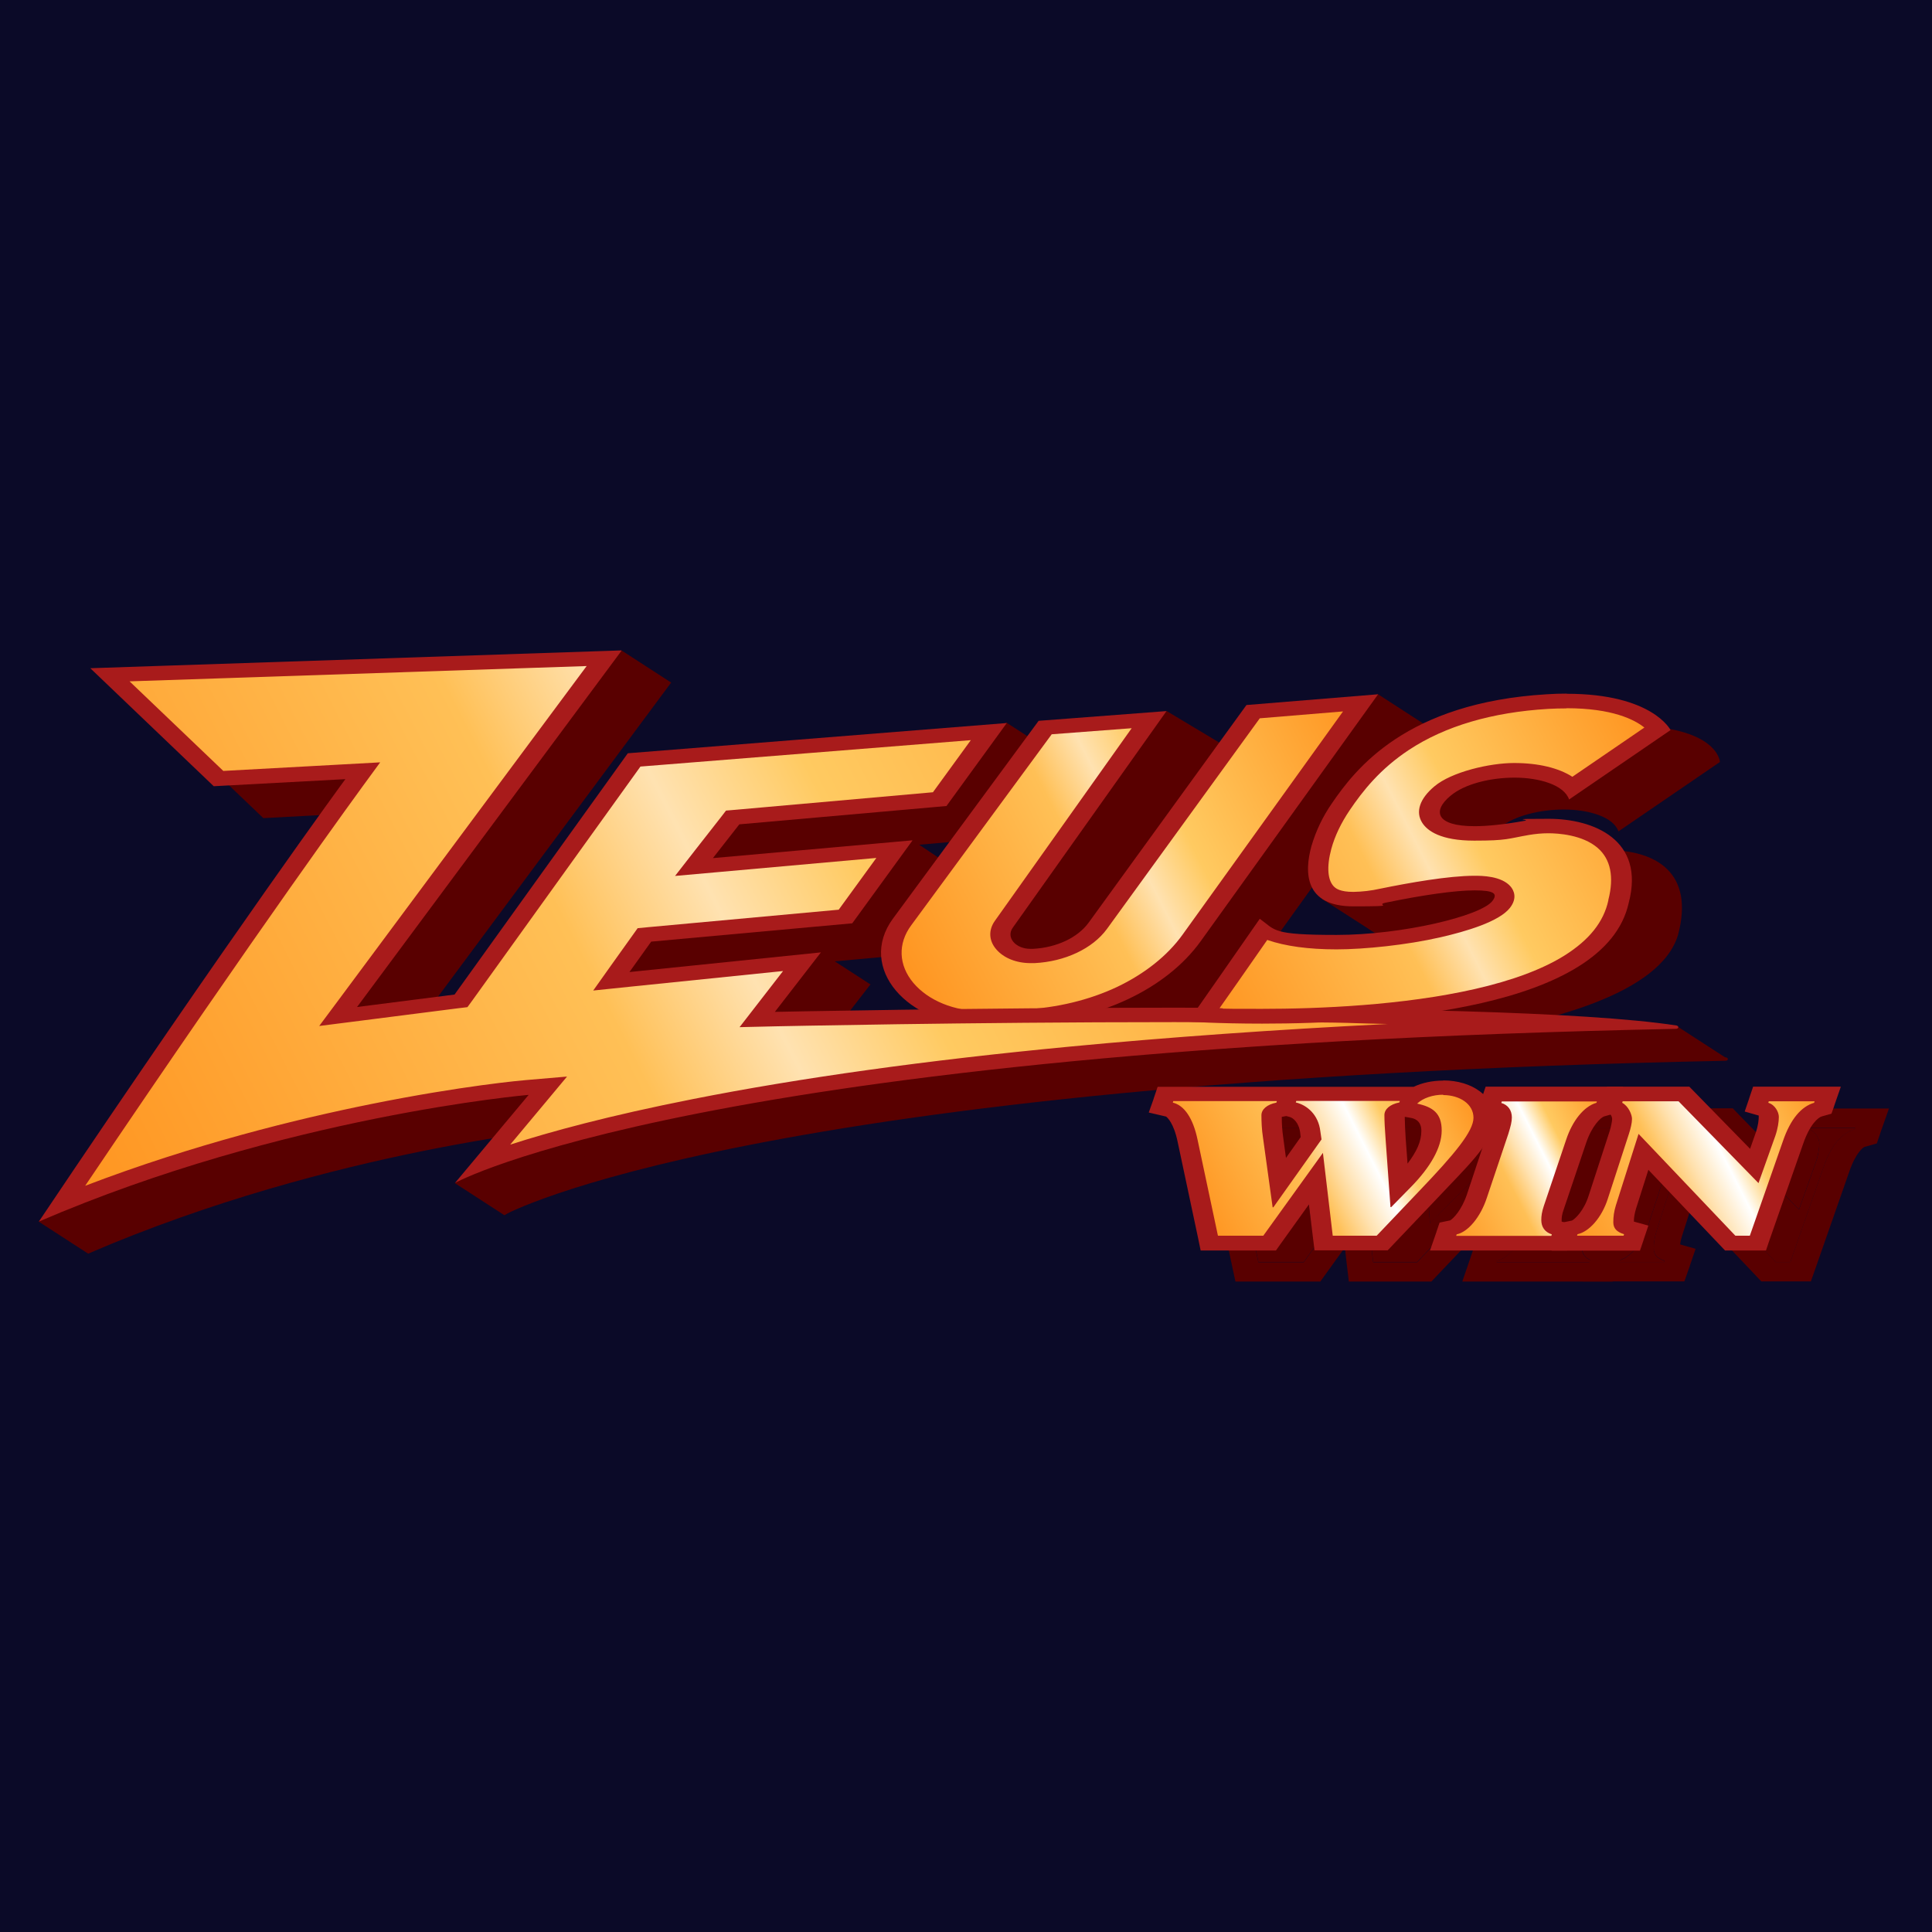 <?xml version="1.0" encoding="UTF-8"?> <svg xmlns="http://www.w3.org/2000/svg" width="500" height="500" viewBox="0 0 500 500" fill="none"><rect x="0" y="0" width="500" height="500" fill="#808080" stroke="none"/><g clip-path="url(#clip0_3374_103333)"><rect width="500" height="500" fill="#0B0A28"></rect><path d="M313.938 292.227L314.059 291.833H340.862L340.741 292.227C338.319 292.706 336.87 293.967 336.87 295.488C336.87 297.009 336.928 299.139 337.292 301.403L339.772 319.32H339.952L352.423 301.752L352.118 299.662C351.633 295.399 348.726 292.88 345.766 292.182L345.887 291.793H372.69L372.569 292.182C370.147 292.661 368.693 293.923 368.693 295.448C368.693 296.969 368.819 299.273 368.998 301.577L370.268 319.275L369.483 317.19L374.687 311.884C379.527 306.923 383.524 303.921 383.524 299.448C383.524 294.965 381.223 293.359 377.167 292.487C378.679 291.055 381.223 290.183 383.941 290.183C388.302 290.183 391.81 292.531 391.81 296.052C391.81 299.577 386.906 305.447 378.015 314.752L366.755 326.581H355.383L352.844 305.143L337.413 326.581H325.673L320.411 301.796C319.262 296.182 316.961 292.836 313.996 292.138L313.938 292.227Z" fill="#590000"></path><path d="M383.935 290.268C388.291 290.268 391.804 292.616 391.804 296.142C391.804 299.662 386.901 305.536 378.005 314.842L366.754 326.67H355.373L352.829 305.228L337.398 326.67H325.662L320.4 301.881C319.247 296.271 316.946 292.921 313.985 292.227L314.107 291.833H340.91L340.789 292.227C338.367 292.706 336.918 293.967 336.918 295.488C336.918 297.009 336.976 299.139 337.339 301.403L339.82 319.32H340L352.471 301.752L352.166 299.662C351.681 295.399 348.779 292.876 345.813 292.182L345.935 291.789H372.738L372.617 292.182C370.195 292.661 368.746 293.923 368.746 295.444C368.746 296.965 368.867 299.269 369.046 301.573L370.078 316.622L369.531 317.231L370.316 319.32L370.136 316.622L374.735 311.88C379.579 306.923 383.572 303.921 383.572 299.443C383.572 294.965 381.271 293.359 377.215 292.487C378.727 291.055 381.271 290.183 383.989 290.183M383.931 285.266C381.028 285.266 378.184 285.834 375.825 286.877H308.719L307.391 290.661L307.27 291.051L305.695 295.573L311.2 296.88C311.626 297.358 312.774 298.835 313.559 302.664L318.826 327.448L319.732 331.667H341.695L343.633 328.974L348.052 322.845L348.536 327.104L349.079 331.667H370.437L372.496 329.493L383.751 317.664C384.72 316.667 385.627 315.709 386.474 314.797C394.101 306.834 398.757 302.011 398.757 296.142C398.757 290.268 392.405 285.271 383.931 285.271V285.266ZM344.36 302.226L344.181 300.964C343.997 299.622 343.876 298.271 343.817 297.184C344.239 297.533 345.028 298.401 345.266 300.181V300.928C345.329 300.928 344.36 302.315 344.36 302.315V302.226ZM375.883 301.617V301.358C375.762 300.011 375.704 298.62 375.641 297.443C376.067 297.663 376.551 298.182 376.551 299.443C376.551 300.705 376.309 300.834 375.883 301.577V301.617Z" fill="#590000"></path><path d="M395.134 316.797L400.701 300.231C401.307 298.271 401.607 297.099 401.607 295.967C401.607 294.142 400.638 292.746 398.884 292.227L399.005 291.833H423.696L423.575 292.227C420.247 293.184 417.34 296.969 415.77 301.667L409.96 318.886C409.413 320.496 409.292 321.579 409.292 322.581C409.292 324.366 410.202 325.713 412.015 326.276L411.894 326.67H387.266L387.391 326.276C390.352 325.668 393.559 321.803 395.197 316.837L395.134 316.797Z" fill="#590000"></path><path d="M423.755 291.833L423.634 292.227C420.305 293.184 417.403 296.969 415.828 301.667L410.023 318.886C409.476 320.496 409.355 321.579 409.355 322.581C409.355 324.362 410.261 325.713 412.078 326.276L411.957 326.67H387.329L387.45 326.276C390.415 325.668 393.623 321.798 395.255 316.837L400.823 300.271C401.428 298.316 401.733 297.139 401.733 296.007C401.733 294.182 400.764 292.791 399.01 292.267L399.131 291.878H423.818M432.592 286.877H393.623L392.29 290.661L392.174 291.051L390.72 295.269L394.654 296.401C394.592 297.009 394.349 297.833 393.986 299.139L388.482 315.665C387.392 318.971 385.7 320.971 384.911 321.624L381.645 322.277L380.676 325.104L380.555 325.493L378.438 331.667H417.344L418.672 327.887L418.793 327.493L420.247 323.364L416.313 322.187C416.313 321.709 416.434 321.1 416.797 320.143L422.606 302.879C423.818 299.228 425.63 297.269 426.42 296.839L429.564 295.922L430.412 293.444L430.533 293.05L432.713 286.877H432.592Z" fill="#590000"></path><path d="M434.529 300.316L428.661 318.792C428.177 320.402 427.993 321.664 427.993 323.189C427.993 324.711 428.845 325.713 430.774 326.276L430.658 326.666H418.617L418.738 326.276C421.699 325.668 425.028 322.013 426.602 317.016L432.048 300.271C432.47 298.964 432.833 297.488 432.833 296.446C432.833 295.399 431.99 293.18 430.294 292.267L430.415 291.878H444.878L465.572 313.057L469.928 300.834C470.487 299.255 470.793 297.597 470.834 295.922C470.834 294.706 469.865 292.791 468.111 292.267L468.232 291.878H480.093L479.972 292.267C476.643 293.225 473.858 296.486 471.924 302.096L463.329 326.666H459.579L434.529 300.316Z" fill="#590000"></path><path d="M480.086 291.833L479.965 292.227C476.641 293.18 473.855 296.441 471.922 302.051L463.326 326.625H459.576L434.526 300.271L428.654 318.752C428.17 320.362 427.99 321.624 427.99 323.145C427.99 324.666 428.838 325.668 430.772 326.232L430.655 326.625H418.61L418.731 326.232C421.696 325.623 425.025 321.973 426.6 316.971L432.046 300.226C432.467 298.924 432.831 297.443 432.831 296.401C432.831 295.354 431.983 293.135 430.292 292.227L430.413 291.833H444.871L465.565 313.012L469.921 300.79C470.589 298.835 470.831 297.094 470.831 295.878C470.831 294.661 469.862 292.746 468.108 292.227L468.23 291.833H480.086ZM488.923 286.877H462.784L461.451 290.661L461.33 291.051L459.877 295.269L463.811 296.401C463.811 297.139 463.631 298.271 463.147 299.577L462.541 301.313L450.501 288.966L448.442 286.832H424.967L423.634 290.617L423.513 291.006L422.365 294.272L425.752 296.052C425.752 296.142 425.815 296.312 425.815 296.401C425.815 296.835 425.631 297.877 425.209 299.094L419.763 315.839C418.731 319.06 417.04 320.971 416.25 321.534L412.864 322.232L411.895 325.059L411.773 325.449L409.598 331.622H435.917L437.249 327.842L437.37 327.448L438.819 323.189L434.827 322.058C434.89 321.364 435.069 320.666 435.311 319.839L437.671 312.488L453.767 329.448L455.826 331.627H468.651L469.984 327.842L478.574 303.273C480.328 298.141 482.266 296.92 482.508 296.831L485.716 295.922L486.564 293.444L486.685 293.05L488.861 286.877H488.923ZM56.654 261.699L73.293 236.825L92.533 217.472L125.873 198.119L127.142 187.986L82.305 188.898L160.846 168.328L173.676 176.636L91.322 238.695L73.172 273.831L110.141 268.785L137.429 259.869L164.295 249.566L184.868 253.391L212.457 246.475L225.287 254.782L188.739 268.136H252.817L257.963 255.216L246.402 246.001L251.548 246.913L260.385 223.82L286.157 190.724L301.948 184.027L315.809 192.334L266.912 243.258L274.597 253.391L300.252 246.001L313.082 214.685L333.592 186.116L356.645 179.678L369.475 187.986L342.066 199.944L297.65 262.611L359.189 265.394L401.483 264.481L433.791 265.439L446.621 273.746L382.606 273.876L234.963 278.18L156.606 298.62L130.525 314.493L117.699 306.185L152.735 280.179L98.881 282.005L22.83 324.451L10 316.143L56.591 261.699H56.654Z" fill="#590000"></path><path d="M267.156 271.308C259.108 271.308 251.849 268.356 247.673 263.349C243.501 258.393 243.254 252.344 247.067 247.217L283.852 197.202L309.754 195.291L271.875 247.302C270.484 249.262 270.605 251.521 272.18 253.391C273.75 255.261 276.531 256.348 279.559 256.348H280.407C287.67 255.999 294.323 252.872 297.714 248.215L337.702 193.072L363.479 190.943L320.521 250.738C312.231 262.262 295.893 269.962 277.922 270.829L268.847 271.263H267.214L267.156 271.308Z" fill="#590000"></path><path d="M357.369 193.989L317.376 249.602C313.563 254.908 307.88 259.431 300.922 262.737C293.964 265.998 285.916 267.953 277.626 268.347L268.488 268.781H267.098C260.324 268.781 254.146 266.257 250.58 262.039C247.068 257.824 246.825 252.689 250.033 248.34L285.975 199.51L303.582 198.204L268.668 246.13V246.175C266.734 248.913 266.918 252.085 269.152 254.697C271.395 257.306 275.208 258.871 279.501 258.871H280.591C289.061 258.437 296.804 254.827 300.738 249.387L339.883 195.421L357.369 193.989ZM369.472 187.941L335.406 190.724L294.561 247.043C291.721 250.957 286.217 253.521 280.102 253.825H279.497C275.684 253.825 273.145 250.913 274.899 248.389L315.802 192.289L281.677 194.813L243.977 245.996C234.659 258.697 247.61 273.742 267.151 273.742C286.697 273.742 268.363 273.742 269.026 273.697L278.164 273.263C297.468 272.351 314.712 264.217 323.607 251.87L369.53 187.941H369.472Z" fill="#590000"></path><path d="M30.875 318.233C78.314 247.826 104.997 211.423 105.239 211.079L108.146 207.075L69.724 209.164L42.857 183.508L167.626 179.329L98.707 272.176L132.648 267.872L177.428 205.509L267.219 198.333L255.484 214.555L201.93 219.297L190.921 233.434L242.896 228.822L231.156 244.954L179.06 249.696L169.559 263.001L218.815 257.959L207.318 272.784L213.428 272.655C213.912 272.655 262.984 271.568 316.471 271.568C369.961 271.568 384.788 272.091 407.841 273.089C340.314 275.437 258.023 281.052 192.554 293.963C166.657 299.054 150.139 303.966 140.337 307.447L156.186 288.487L149.17 289.096C148.565 289.14 90.839 294.312 30.875 318.188V318.233Z" fill="#590000"></path><path d="M161.754 181.987L99.009 266.436L92.289 275.482L106.33 273.702L131.559 270.481L134.95 270.047L136.521 267.872L179.667 207.818L261.11 201.295L253.183 212.211L203.142 216.644L199.634 216.948L197.938 219.167L191.101 227.909L184.386 236.516L197.996 235.299L236.603 231.864L228.797 242.65L180.331 247.088L176.697 247.432L175.006 249.781L169.38 257.654L163.266 266.222L176.518 264.871L212.217 261.22L207.076 267.828L201.146 275.482L213.365 275.223C213.85 275.223 262.864 274.18 316.35 274.18C369.841 274.18 330.391 274.18 337.044 274.225C320.405 275.352 304.431 276.614 289.246 278.09C252.214 281.66 219.354 286.223 191.586 291.704C172.947 295.399 159.031 298.964 148.924 302.056L155.402 294.316L162.66 285.615L148.624 286.832C147.96 286.877 131.981 288.308 108.026 293.14C79.764 298.835 56.347 306.055 38.502 312.623C82.971 246.779 107.963 212.77 108.201 212.376L114.068 204.418L101.543 205.116L71.29 206.771L49.51 185.937L161.633 182.197M173.611 176.587L36.2 181.199L68.15 211.732L102.216 209.902C102.216 209.902 73.955 248.349 22.891 324.406C86.363 297.054 149.651 291.614 149.651 291.614L130.595 314.403C130.595 314.403 193.219 279.656 446.565 274.525C447.291 274.525 447.413 273.787 446.686 273.657C422.847 270.002 367.36 269.049 316.534 269.049C265.708 269.049 213.365 270.136 213.365 270.136L225.289 254.738L175.732 259.829L181.358 251.955L233.395 247.213L249.007 225.735L197.332 230.343L204.169 221.601L257.777 216.859L273.388 195.381L175.311 203.205L130.478 265.649L105.244 268.87L173.673 176.676L173.611 176.587Z" fill="#590000"></path><path d="M325.856 270.002C328.153 266.741 332.325 260.741 339.951 249.781C344.486 251.696 350.78 252.653 358.649 252.653C374.681 252.653 397.798 248 402.028 242.56C403.607 240.561 402.818 239.084 402.275 238.386C400.642 236.387 397.008 236.127 394.406 236.127C387.875 236.127 377.768 237.908 370.505 239.433C367.665 239.997 365.185 240.301 363.063 240.301C359.918 240.301 357.801 239.648 356.531 238.301C352.476 234.038 356.711 223.686 358.586 220.254C358.891 219.816 359.254 219.297 359.618 218.733C365.243 210.336 376.978 192.813 413.467 190.375C415.844 190.207 418.226 190.12 420.609 190.115C436.462 190.115 440.392 194.289 441.424 196.244L419.819 211.034C416.733 208.466 411.413 206.945 404.814 206.945C398.219 206.945 389.629 209.075 385.515 212.555C381.823 215.687 382.608 218.25 383.398 219.557C385.21 222.384 390.351 224.035 397.493 224.035C404.634 224.035 404.329 223.731 408.08 223.077C410.6 222.658 413.15 222.441 415.706 222.429C421.273 222.429 425.449 223.601 428.172 225.949C431.743 229.081 432.649 234.387 430.833 241.384C426.598 255.74 397.129 262.786 373.233 266.217C353.929 268.959 335.048 269.787 325.852 270.047V270.002H325.856Z" fill="#590000"></path><path d="M420.547 192.683C430.102 192.683 434.889 194.338 436.943 195.904L419.704 207.683C418.824 207.218 417.914 206.81 416.981 206.462C413.531 205.205 409.296 204.507 404.756 204.507C395.986 204.507 387.575 206.986 382.856 210.985C377.71 215.338 379.285 219.163 380.254 220.639C381.645 222.858 385.817 226.553 397.498 226.553C409.175 226.553 404.819 226.209 408.875 225.556C411.134 225.172 413.42 224.969 415.711 224.947C420.188 224.947 423.517 225.815 425.513 227.556C428.416 230.079 429.084 234.687 427.447 240.905C425.814 246.3 419.762 251.083 409.417 255.127C400.221 258.692 387.876 261.605 372.691 263.779C357.079 265.998 341.71 266.955 331.666 267.389C333.905 264.168 337.112 259.605 341.589 253.172C346.187 254.514 351.934 255.212 358.712 255.212C365.486 255.212 377.226 254.04 386.18 252.036C396.287 249.736 402.644 246.994 405.12 243.862C407.601 240.646 406.089 238.122 405.299 237.21C402.46 233.729 396.408 233.729 394.47 233.729C387.517 233.729 377.109 235.559 369.604 237.125C367.061 237.644 364.885 237.908 363.127 237.908C360.287 237.908 359.681 237.254 359.439 236.991C356.896 234.297 359.197 226.254 361.799 221.337C362.099 220.903 362.404 220.424 362.768 219.906C365.486 215.812 369.604 209.683 377.41 204.248C386.665 197.765 398.889 193.94 413.836 192.938C416.259 192.764 418.555 192.679 420.673 192.679M420.552 187.677C418.25 187.677 415.77 187.767 413.047 187.937C372.022 190.724 360.466 211.902 355.325 219.252C355.325 219.252 342.253 242.82 362.947 242.82C383.641 242.82 368.088 242.516 371.358 241.862C381.097 239.863 389.329 238.686 394.349 238.686C399.373 238.686 400.405 239.514 398.947 241.428C395.924 245.343 375.53 250.215 358.65 250.215C341.769 250.215 342.917 249.038 338.745 246.036C322.102 270.002 320.169 272.655 320.169 272.655C320.169 272.655 425.271 272.306 434.288 241.907C438.522 225.905 428.721 219.986 415.77 219.986C402.823 219.986 410.207 220.25 407.358 220.729C403.671 221.337 400.342 221.597 397.498 221.597C387.575 221.597 383.399 218.206 388.122 214.246C391.81 211.115 398.53 209.504 404.756 209.504C410.992 209.504 417.524 211.338 418.856 215.163L445.117 197.202C445.117 197.202 444.758 187.717 420.552 187.717V187.682V187.677ZM270.06 196.029L273.331 195.336L260.501 187.028L250.883 190.679L234.967 200.253L243.441 205.205L270.06 196.029ZM229.099 220.908L236.119 217.432L249.308 226.258L226.982 232.342H217.422V227.779L229.099 220.908Z" fill="#590000"></path><path d="M352.528 224.903L342.062 232.602L354.466 240.565L367.354 235.389L352.528 224.903Z" fill="#590000"></path><path d="M254.327 263.609C246.037 263.609 238.474 260.522 234.118 255.346C229.82 250.215 229.578 243.952 233.45 238.606L270.481 188.29L297.348 186.246L259.711 239.259C258.441 240.994 258.562 243.039 260.016 244.734C261.465 246.434 263.945 247.432 266.668 247.432H267.458C274.474 247.083 280.826 244.086 284.034 239.648L324.273 184.201L352.046 181.897L308.361 242.694C299.95 254.389 283.37 262.218 265.094 263.09L256.019 263.524H254.327V263.609Z" fill="url(#paint0_linear_3374_103333)"></path><path d="M347.514 184.201L306.064 241.867C302.134 247.347 296.203 252.044 289.062 255.436C281.862 258.827 273.513 260.826 264.981 261.26L255.843 261.699H254.331C246.947 261.699 240.232 258.956 236.36 254.348C232.547 249.785 232.305 244.216 235.818 239.473L272.181 190.03L292.875 188.464L257.418 238.391C255.785 240.735 255.906 243.477 257.839 245.692C259.777 247.956 263.043 249.257 266.735 249.257H267.704C275.631 248.868 282.768 245.477 286.46 240.431L326.031 185.897L347.572 184.116M356.652 179.678L322.585 182.461L281.741 238.78C278.897 242.694 273.392 245.258 267.278 245.562H266.677C262.864 245.562 260.32 242.65 262.074 240.127L301.892 184.027L268.794 186.55L231.094 237.738C221.777 250.434 234.728 265.479 254.273 265.479C273.814 265.479 255.484 265.479 256.148 265.434L265.282 265C284.585 264.088 301.829 255.954 310.725 243.607L356.652 179.678Z" fill="#A81B1B"></path><path d="M16.109 311.406C64.28 239.872 91.384 202.861 91.689 202.512L93.928 199.514L56.595 201.51L28.518 174.681L156.368 170.373L87.513 263.045L119.341 259.001L164.115 196.638L255.903 189.292L243.194 206.775L189.587 211.517L179.601 224.343L231.517 219.736L218.871 237.169L166.776 241.912L158.243 253.914L207.558 248.868L195.939 263.828L200.537 263.739C201.022 263.739 250.094 262.656 303.643 262.656C357.192 262.656 385.449 263.439 409.409 264.915C339.526 266.96 250.094 272.44 180.027 286.223C151.707 291.793 134.642 297.139 125.325 300.62L141.789 280.918L136.459 281.356C135.854 281.401 76.796 286.702 16.109 311.316V311.406Z" fill="url(#paint1_linear_3374_103333)"></path><path d="M151.825 172.373L87.694 258.697L82.611 265.524L93.198 264.177L118.432 260.956L120.971 260.652L122.182 259.001L165.745 198.383L251.248 191.551L241.442 205.035L190.557 209.553L187.892 209.777L186.623 211.428L179.786 220.165L174.704 226.692L184.99 225.775L226.799 222.035L217.056 235.429L167.746 239.952L165.018 240.216L163.749 241.997L158.123 249.87L153.525 256.348L163.569 255.306L202.656 251.302L195.882 260.043L191.4 265.828L200.66 265.613C201.144 265.613 250.153 264.526 303.644 264.526C357.135 264.526 342.793 264.696 359.131 265.005C329.784 266.481 302.249 268.441 276.719 270.874C239.746 274.395 207.012 278.963 179.302 284.443C157.518 288.747 142.27 292.921 132.042 296.227L141.238 285.221L146.747 278.614L136.097 279.526C135.433 279.571 119.58 280.962 95.737 285.789C76.986 289.574 50.114 296.142 22.041 306.883C67.901 238.861 93.736 203.684 93.974 203.335L98.393 197.296L88.954 197.814L57.79 199.514L33.53 176.332L151.825 172.373ZM160.779 168.328L23.369 172.936L55.314 203.474L89.38 201.644C89.38 201.644 61.123 240.086 10.055 316.143C73.531 288.791 136.82 283.351 136.82 283.351L117.759 306.14C117.759 306.14 180.383 271.393 433.733 266.266C434.46 266.266 434.581 265.524 433.854 265.394C410.011 261.743 354.529 260.786 303.703 260.786C252.876 260.786 200.534 261.873 200.534 261.873L212.453 246.475L162.897 251.566L168.526 243.692L220.564 238.95L236.175 217.472L184.497 222.08L191.338 213.338L244.945 208.596L260.556 187.118L162.475 194.947L117.637 257.391L92.408 260.612L160.842 168.418L160.779 168.328Z" fill="#A81B1B"></path><path d="M326.517 262.96C320.044 262.96 314.782 262.786 311.453 262.656C313.508 259.699 317.868 253.525 326.822 240.65C331.299 242.739 337.772 243.826 345.883 243.826C363.244 243.826 384.785 238.91 388.477 234.042C389.751 232.387 389.33 231.17 388.72 230.477C387.271 228.732 383.942 228.517 381.582 228.517C375.105 228.517 365.119 230.302 357.861 231.783C355.337 232.344 352.762 232.649 350.176 232.691C347.031 232.691 344.793 232.083 343.339 230.821C340.98 228.737 340.495 224.782 341.949 219.342C342.918 215.821 344.609 212.296 346.973 208.82C354.958 197.161 368.21 183.508 400.459 181.593C402.155 181.508 403.846 181.423 405.421 181.423C421.153 181.423 427.142 186.29 429.08 188.509L406.812 203.729C404.03 200.991 398.705 199.34 391.927 199.34C385.153 199.34 377.222 201.38 373.292 204.731C370.206 207.339 369.179 210.037 370.569 212.166C371.597 213.777 374.32 215.647 381.582 215.647C388.841 215.647 389.81 215.168 395.13 214.211C396.971 213.895 398.834 213.735 400.702 213.732C406.812 213.732 412.199 215.387 415.528 218.21C419.458 221.646 420.548 226.692 418.852 233.215C416.371 244.564 404.151 252.783 382.489 257.739C363.67 262.048 341.644 262.96 326.517 262.96Z" fill="url(#paint2_linear_3374_103333)"></path><path d="M405.413 183.288C417.274 183.288 423.021 186.246 425.565 188.29L406.93 201.031C403.417 198.772 398.214 197.466 391.857 197.466C385.509 197.466 375.645 199.774 371.226 203.509C367.413 206.686 366.264 210.122 368.081 212.949C369.413 215.034 372.863 217.557 381.512 217.557C390.17 217.557 390.17 217.038 395.733 216.081C397.303 215.821 399.003 215.647 400.694 215.647C403.238 215.647 409.532 216.036 413.461 219.427C416.853 222.344 417.759 226.996 416.243 232.866V233C415.031 238.606 411.286 243.258 404.929 247.262C399.241 250.828 391.435 253.74 381.692 255.959C363.182 260.178 341.457 261.09 326.514 261.09C311.567 261.09 318.587 261.001 315.622 260.911C317.982 257.565 321.795 252.129 327.963 243.258C332.624 244.869 338.613 245.696 345.876 245.696C353.134 245.696 364.089 244.564 372.8 242.565C379.458 241.044 387.99 238.521 390.771 234.955C392.768 232.387 391.74 230.432 391.013 229.515C388.654 226.647 383.387 226.647 381.638 226.647C374.859 226.647 364.636 228.473 357.189 229.994C354.905 230.507 352.573 230.784 350.231 230.821C346.782 230.821 345.754 229.909 345.391 229.604C343.574 227.994 343.274 224.384 344.543 219.691C345.454 216.34 347.087 212.949 349.325 209.643C352.654 204.731 357.131 199.031 364.631 194.074C374.007 187.901 386.11 184.335 400.636 183.463C402.269 183.373 403.843 183.333 405.355 183.333M405.413 179.508C403.781 179.508 402.085 179.553 400.273 179.678C363.968 181.857 350.774 198.991 344.664 207.947C342.336 211.314 340.56 215.029 339.402 218.953C337.523 225.775 337.585 234.566 350.231 234.566C362.882 234.566 355.377 234.257 358.643 233.604C368.386 231.604 376.614 230.428 381.633 230.428C386.658 230.428 387.689 231.255 386.236 233.17C383.208 237.084 362.819 241.956 345.934 241.956C329.053 241.956 330.202 240.78 326.03 237.778C309.387 261.743 307.453 264.396 307.453 264.396C307.453 264.396 315.196 264.915 326.635 264.915C357.553 264.915 415.458 261.175 421.514 233.649C425.807 217.342 412.434 211.907 400.815 211.907C389.197 211.907 396.518 212.081 394.58 212.426C389.197 213.383 384.904 213.817 381.633 213.817C371.468 213.817 370.746 209.817 375.344 205.988C379.031 202.856 385.751 201.25 391.982 201.25C398.218 201.25 404.75 203.076 406.082 206.905L432.338 188.943C432.338 188.943 427.682 179.548 405.476 179.548L405.413 179.508Z" fill="#A81B1B"></path><path d="M342.548 321.713L340.551 305.058L328.574 321.713H312.963L307.333 295.363C306.184 289.878 304.125 287.534 302.676 287.226L300.375 286.662L301.586 283.137H365.601L365.301 283.964C367.36 282.443 370.325 281.531 373.47 281.531C379.458 281.531 383.998 284.877 383.998 289.27C383.998 293.663 379.943 298.446 372.501 306.189C371.603 307.155 370.695 308.111 369.778 309.057L357.737 321.713H342.548ZM362.824 287.226C362.093 287.36 360.824 287.749 360.824 288.702C360.824 290.053 360.945 292.531 361.124 294.75L361.977 307.142L362.999 306.1C367.844 301.143 370.446 296.491 370.446 292.661C370.446 288.836 369.657 288.313 365.906 287.489L363.726 287.011L362.82 287.185V287.23L362.824 287.226ZM332.445 286.921L330.992 287.226C330.265 287.36 328.996 287.749 328.996 288.702C328.996 290.098 329.058 292.227 329.422 294.401L331.055 306.185L339.282 294.576L339.102 293.055C338.676 289.444 336.379 287.664 334.563 287.226L332.566 286.747V286.926L332.445 286.921Z" fill="url(#paint3_linear_3374_103333)"></path><path d="M373.469 283.401C377.829 283.401 381.337 285.745 381.337 289.27C381.337 292.791 376.434 298.665 367.543 307.97L356.283 319.798H344.911L342.372 298.361L326.94 319.798H315.2L309.938 295.01C308.785 289.4 306.489 286.053 303.523 285.356L303.645 284.966H330.448L330.327 285.356C327.905 285.834 326.456 287.096 326.456 288.621C326.456 290.142 326.519 292.272 326.877 294.531L329.358 312.448H329.542L342.009 294.88L341.704 292.791C341.219 288.532 338.317 286.009 335.351 285.311L335.473 284.922H362.276L362.155 285.311C359.733 285.789 358.284 287.056 358.284 288.577C358.284 290.098 358.405 292.402 358.584 294.706L359.858 312.403H360.038L365.242 307.098C370.086 302.141 373.11 297.054 373.11 292.576C373.11 288.093 370.809 286.487 366.753 285.615C368.265 284.183 370.809 283.311 373.527 283.311M373.469 279.661C370.688 279.661 368.027 280.224 365.843 281.271H299.594L298.625 284.134L298.508 284.528L297.297 287.923L301.774 288.966C302.074 289.181 303.77 290.576 304.797 295.618L310.064 320.407L310.728 323.628H330.211L331.664 321.579L338.743 311.71L339.775 320.147L340.196 323.583H359.136L360.706 321.928L371.966 310.099C372.931 309.102 373.837 308.144 374.685 307.232C382.131 299.448 386.662 294.75 386.662 289.27C386.662 283.79 381.037 279.616 373.536 279.616L373.469 279.661ZM331.66 289.055H331.718L332.871 288.832L333.719 289.055C334.683 289.27 336.199 290.576 336.5 293.229V293.274L336.621 294.272L332.808 299.662L332.081 294.272C331.837 292.557 331.717 290.827 331.722 289.096L331.66 289.055ZM363.488 289.055H363.725L365.183 289.315C365.847 289.444 367.843 289.878 367.843 292.661C367.843 295.444 366.632 298.012 364.273 301.143L363.788 294.621C363.661 292.766 363.58 290.909 363.546 289.051L363.488 289.055Z" fill="#A81B1B"></path><path d="M373.352 321.713L374.684 317.928L376.133 317.624C377.586 317.32 380.489 314.363 382.126 309.536L387.689 292.965C388.294 291.095 388.541 290.057 388.541 289.14C388.541 288.228 388.115 287.36 387.509 287.141L385.392 286.532L386.603 283.096H416.735L415.466 286.792L414.192 287.141C412.258 287.704 409.594 290.402 407.961 295.274L402.152 312.497C401.609 314.059 401.546 315.016 401.546 315.709C401.546 316.407 401.667 317.365 402.636 317.669L404.695 318.277L403.484 321.668H373.473L373.352 321.713Z" fill="url(#paint4_linear_3374_103333)"></path><path d="M413.29 285.007L413.165 285.4C409.836 286.358 406.934 290.142 405.359 294.84L399.554 312.059C399.007 313.669 398.886 314.752 398.886 315.754C398.886 317.535 399.797 318.886 401.609 319.449L401.488 319.843H376.86L376.981 319.449C379.946 318.841 383.154 314.971 384.787 310.01L390.354 293.444C390.959 291.489 391.264 290.312 391.264 289.185C391.264 287.355 390.295 285.964 388.541 285.445L388.662 285.051H413.349M420.006 281.226H384.486L383.517 284.094L383.396 284.488L382.306 287.664L385.939 288.706V289.14C385.939 289.878 385.76 290.836 385.15 292.531L379.646 309.102C378.255 313.186 376.138 315.365 375.29 315.839L372.567 316.407L371.84 318.537L371.719 318.931L370.086 323.628H405.543L406.512 320.756L406.633 320.362L407.723 317.231L404.152 316.148V315.754C404.152 315.101 404.211 314.323 404.695 312.972L410.505 295.748C412.016 291.274 414.318 289.185 415.161 288.921L417.646 288.228L418.31 286.358L418.431 285.964L420.064 281.267L420.006 281.226Z" fill="#A81B1B"></path><path d="M447.771 321.713L425.323 298.097L420.787 312.408C420.361 313.839 420.182 315.016 420.182 316.363C420.182 317.714 421.03 317.624 421.272 317.714L423.389 318.322L422.178 321.758H404.75L406.082 317.973L407.536 317.669C409.048 317.365 412.013 314.672 413.587 309.795L419.029 293.01C419.455 291.663 419.697 290.402 419.697 289.619C419.697 288.836 419.033 287.4 418.244 286.966L416.795 286.228L417.88 283.141H435.735L453.948 301.796L456.908 293.533C457.635 291.534 457.756 289.878 457.756 289.096C457.756 288.313 457.335 287.4 456.725 287.226L454.612 286.617L455.823 283.181H473.063L471.793 286.881L470.523 287.226C468.043 287.923 465.683 291.055 464.05 295.793L454.975 321.798H447.829L447.766 321.709L447.771 321.713Z" fill="url(#paint5_linear_3374_103333)"></path><path d="M469.617 285.007L469.496 285.4C466.172 286.358 463.386 289.619 461.453 295.229L452.858 319.798H449.107L424.058 293.448L418.19 311.925C417.705 313.535 417.521 314.797 417.521 316.318C417.521 317.839 418.369 318.841 420.303 319.405L420.186 319.798H408.141L408.262 319.409C411.228 318.796 414.556 315.146 416.131 310.144L421.577 293.399C421.998 292.097 422.362 290.617 422.362 289.574C422.362 288.532 421.514 286.313 419.823 285.4L419.944 285.007H434.402L455.096 306.185L459.452 293.967C460.12 292.008 460.363 290.272 460.363 289.051C460.363 287.834 459.394 285.919 457.64 285.4L457.761 285.007H469.617ZM476.337 281.226H453.705L452.736 284.094L452.615 284.488L451.53 287.664L455.159 288.706V289.011C455.159 289.749 455.038 291.185 454.432 293.01L452.92 297.314L438.763 282.832L437.188 281.222H415.889L414.92 284.094L414.798 284.488L413.951 286.966L416.795 288.442C416.974 288.621 417.221 289.14 417.221 289.619C417.221 290.098 416.979 291.399 416.615 292.616L411.169 309.361C409.9 313.406 407.598 315.49 406.813 315.884L404.032 316.452L403.301 318.582L403.18 318.971L401.547 323.668H424.421L425.39 320.801L425.511 320.407L426.597 317.186L422.846 316.143C422.846 315.056 423.026 314.103 423.389 312.842L426.597 302.754L444.873 321.973L446.443 323.628H457.03L458.003 320.756L466.594 296.186C468.348 291.01 470.528 289.185 471.497 288.921L473.978 288.228L474.641 286.358L474.763 285.964L476.395 281.267L476.337 281.226Z" fill="#A81B1B"></path></g><defs><linearGradient id="paint0_linear_3374_103333" x1="224.738" y1="237.778" x2="348.578" y2="175.029" gradientUnits="userSpaceOnUse"><stop stop-color="#FF931E"></stop><stop offset="0.4" stop-color="#FFC056"></stop><stop offset="0.5" stop-color="#FFE2B1"></stop><stop offset="0.6" stop-color="#FFCA61"></stop><stop offset="1" stop-color="#FF931E"></stop></linearGradient><linearGradient id="paint1_linear_3374_103333" x1="-1.135" y1="277.352" x2="330.614" y2="109.353" gradientUnits="userSpaceOnUse"><stop stop-color="#FF931E"></stop><stop offset="0.4" stop-color="#FFC056"></stop><stop offset="0.5" stop-color="#FFE2B1"></stop><stop offset="0.6" stop-color="#FFCA61"></stop><stop offset="1" stop-color="#FF931E"></stop></linearGradient><linearGradient id="paint2_linear_3374_103333" x1="301.104" y1="242.261" x2="424.64" y2="179.727" gradientUnits="userSpaceOnUse"><stop stop-color="#FF931E"></stop><stop offset="0.4" stop-color="#FFC056"></stop><stop offset="0.5" stop-color="#FFE2B1"></stop><stop offset="0.6" stop-color="#FFCA61"></stop><stop offset="1" stop-color="#FF931E"></stop></linearGradient><linearGradient id="paint3_linear_3374_103333" x1="306.247" y1="308.534" x2="376.482" y2="272.951" gradientUnits="userSpaceOnUse"><stop stop-color="#FF931E"></stop><stop offset="0.4" stop-color="#FFC056"></stop><stop offset="0.5" stop-color="#FFE2B1"></stop><stop offset="0.6" stop-color="white"></stop><stop offset="0.7" stop-color="#FFCA61"></stop><stop offset="1" stop-color="#FF931E"></stop></linearGradient><linearGradient id="paint4_linear_3374_103333" x1="367.3" y1="309.666" x2="417.24" y2="284.328" gradientUnits="userSpaceOnUse"><stop stop-color="#FF931E"></stop><stop offset="0.4" stop-color="#FFC056"></stop><stop offset="0.5" stop-color="#FFE2B1"></stop><stop offset="0.6" stop-color="white"></stop><stop offset="0.7" stop-color="#FFCA61"></stop><stop offset="1" stop-color="#FF931E"></stop></linearGradient><linearGradient id="paint5_linear_3374_103333" x1="399.789" y1="311.969" x2="469.656" y2="276.607" gradientUnits="userSpaceOnUse"><stop stop-color="#FF931E"></stop><stop offset="0.4" stop-color="#FFC056"></stop><stop offset="0.5" stop-color="#FFE2B1"></stop><stop offset="0.6" stop-color="white"></stop><stop offset="0.7" stop-color="#FFCA61"></stop><stop offset="1" stop-color="#FF931E"></stop></linearGradient><clipPath id="clip0_3374_103333"><rect width="500" height="500" fill="white"></rect></clipPath></defs></svg> 